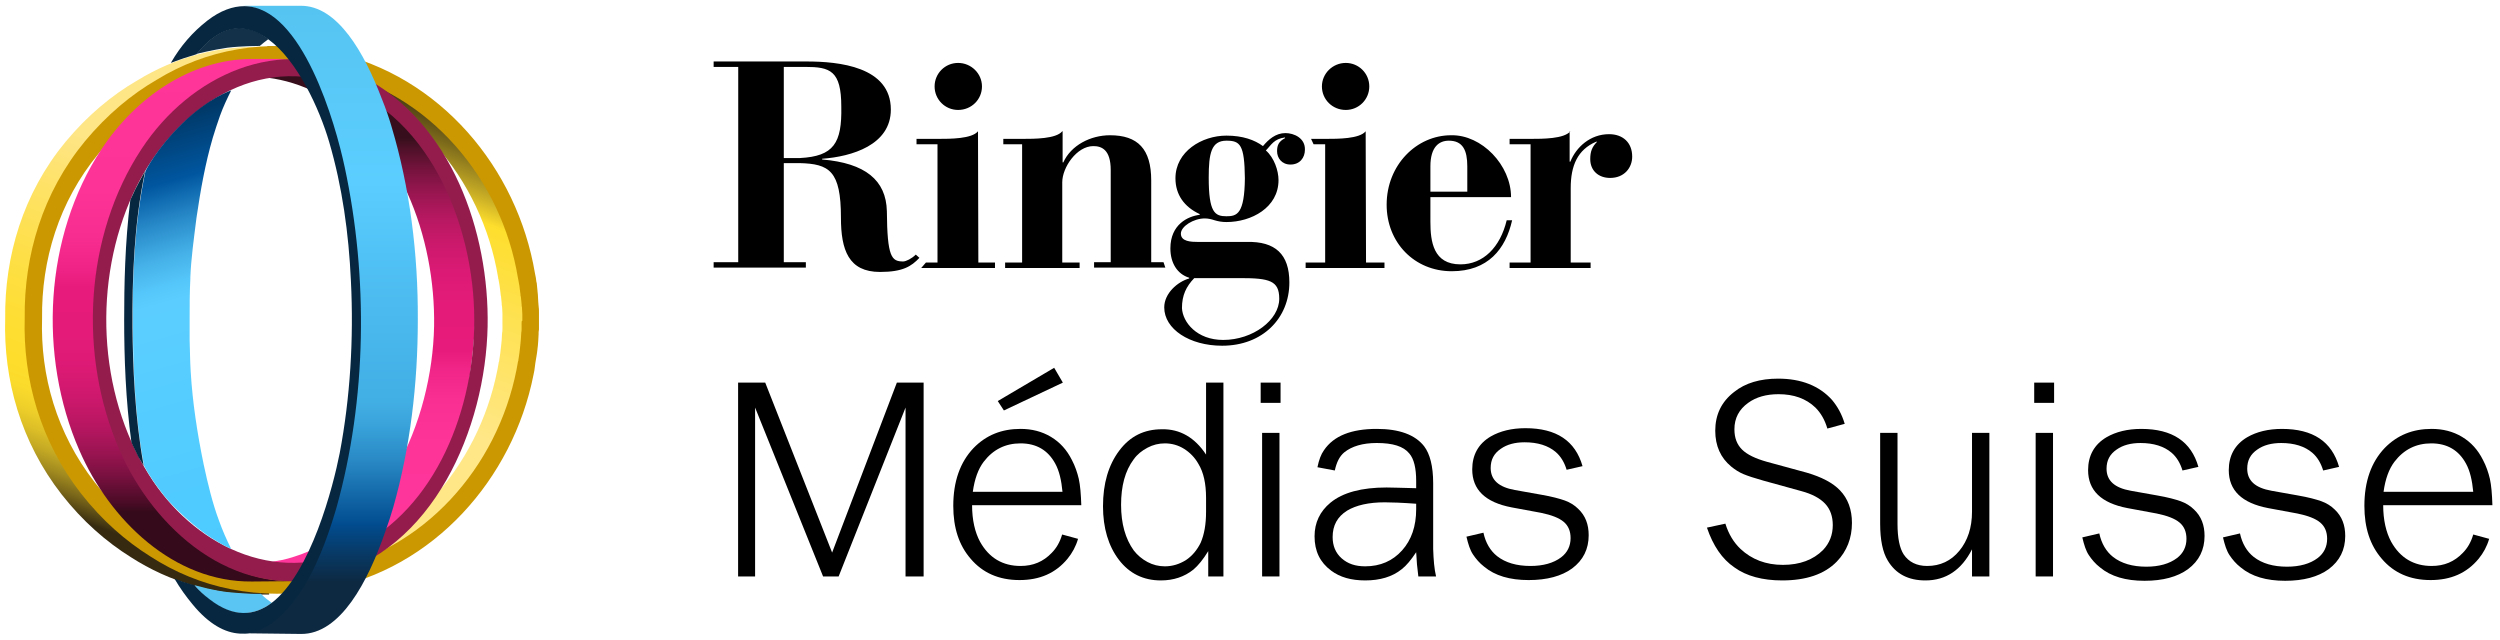 <?xml version="1.0" encoding="utf-8"?>
<!-- Generator: Adobe Illustrator 28.3.0, SVG Export Plug-In . SVG Version: 6.00 Build 0)  -->
<svg version="1.1"
	 id="Ebene_2_00000112610747768038048450000004779546647939911595_" xmlns:sodipodi="http://sodipodi.sourceforge.net/DTD/sodipodi-0.dtd" xmlns:inkscape="http://www.inkscape.org/namespaces/inkscape" xmlns:svg="http://www.w3.org/2000/svg"
	 xmlns="http://www.w3.org/2000/svg" xmlns:xlink="http://www.w3.org/1999/xlink" x="0px" y="0px" viewBox="0 0 691.3 177"
	 style="enable-background:new 0 0 691.3 177;" xml:space="preserve">
<style type="text/css">
	.st0{display:none;}
	.st1{fill:url(#path55_00000052085861431077712450000009783480223447695521_);}
	.st2{fill:url(#path84_00000088135266187047318340000001667554405242866108_);}
	.st3{clip-path:url(#SVGID_00000069381231925919572730000002663975179509734575_);}
	.st4{fill:#CB9801;}
	.st5{fill:url(#path133_00000083064116547252318680000013395975110830987909_);}
	.st6{fill:url(#path162_00000028300867497701972880000009782209256963538340_);}
	.st7{clip-path:url(#SVGID_00000093860344476762276730000011913189645943175569_);}
	.st8{fill:#931C4D;}
	.st9{fill:url(#path205_00000097473015664670975280000014936987159231753131_);}
	.st10{fill:url(#path224_00000097478131700197122390000016184588802806702210_);}
	.st11{fill:#5AC5F2;}
	.st12{fill:#133249;}
	.st13{clip-path:url(#SVGID_00000176755781074395481450000000345439752843974556_);}
	.st14{fill:#072740;}
</style>
<sodipodi:namedview  bordercolor="#ffffff" borderopacity="1" fit-margin-bottom="0" fit-margin-left="0" fit-margin-right="0" fit-margin-top="0" id="namedview251" inkscape:current-layer="Ebene_2" inkscape:cx="349.16645" inkscape:cy="86.602728" inkscape:pagecheckerboard="1" inkscape:pageopacity="0" inkscape:pageshadow="0" inkscape:window-height="1368" inkscape:window-maximized="1" inkscape:window-width="2560" inkscape:window-x="1920" inkscape:window-y="0" inkscape:zoom="1.2701678" pagecolor="#505050" showgrid="false">
	</sodipodi:namedview>
<g>
	<g>
		<g id="g38" transform="translate(-112.365,-210.799)">
			<g id="g6">
				<path id="path4" d="M442.6,287.7h12.7c8.1,0,10.8,0.7,10.8,5.7c0,5.9-7.3,11.4-15.5,11.4c-7.3,0-11.2-4.9-11.4-8.8
					C439.2,292.4,440.4,290,442.6,287.7 M513,249.7c3.9,0,5.1,2.7,5.1,7.1v7h-10.2v-7C507.9,251.4,510.3,249.7,513,249.7
					 M451.5,249.7c3.8,0,5,1.1,5.1,10.4c-0.1,9.9-2.2,10.5-5.1,10.5c-3.2,0-4.9-1-4.9-10.7C446.6,253.2,447.3,249.7,451.5,249.7
					 M513.6,248.2c-9.5,0-17.8,8.2-17.8,19.2c0,10.5,7.7,18.4,18,18.4c10,0,14.9-6.1,16.7-14.1H529c-1.8,7.5-6.5,12.2-12.8,12.2
					c-7.5,0-8.3-6.3-8.3-11.8v-6.8h22.3C530.2,256.5,522.1,248,513.6,248.2L513.6,248.2z M467.8,247.6c-2.7,0-4.7,1.8-6.2,3.6
					c-2.3-1.7-5.6-2.9-10.1-2.9c-6.8,0-14.1,4.4-14.1,11.8c0,4.5,2.4,7.9,6.7,9.9v0.2c-3.2,0.4-8.1,2.6-8.1,9.3c0,4,1.9,7.1,5.2,8.1
					v0.2c-3.2,0.9-6.9,4.1-6.9,8c0,6,7,10.6,16,10.6c11.2,0,18.6-7.6,18.6-17.5c0-7.8-3.9-11.4-11.8-11.2h-13.4
					c-2,0-4.8-0.1-4.8-2.3c0-2,3.5-4.2,6.6-4.2c0.9,0,1.8,0.2,2.7,0.5c1,0.3,2,0.5,3.3,0.5c6.9,0,14.4-4,14.4-11.6
					c0-2.6-1.2-6.2-3.5-8.2c1.5-1.5,2.2-3.2,5.3-3.6v0.2c-1.7,0.9-2.2,1.9-2.2,3.6c0,1.9,1.3,3.7,3.7,3.7c2.6,0,4-1.9,4-4.1
					C473.3,249,470.2,247.6,467.8,247.6 M546.6,247.1c-1.7,2.1-7.7,2.1-11,2.1h-5.8v1.5h5.8v32.7h-5.8v1.5h22.4v-1.5h-5.5v-20.6
					c0-6.2,1.9-10.6,7-12.8h0.3c-1.4,1.4-1.9,2.7-1.9,4.8c0,3.2,2.3,5.2,5.5,5.2c3.9,0,6.1-2.8,6.1-5.9c0-3.9-2.6-6.2-6.4-6.2
					c-5.2,0-9.1,3.6-10.7,7.6h-0.2v-8.4L546.6,247.1z M490,247.1c-1.7,2.1-7.7,2.1-11,2.1h-4.1l0.7,1.5h3.2v32.7h-5.4v1.5h21.8v-1.5
					h-5.1L490,247.1L490,247.1z M406.1,247.1c-1.7,2.1-7.7,2.1-11,2.1h-5.3v1.5h5.2v32.7h-4.7v1.5h20.6v-1.5h-4.8v-22.2
					c0-4.1,4-10,8.6-10c2.3,0,4.8,1,4.8,6.6v25.5h-4.6v1.5h19.7l-0.5-1.5h-3.4v-22.6c0-8.7-3.7-12.5-11.4-12.5
					c-5.4,0-10.8,2.8-12.9,7.5h-0.2v-8.6H406.1z M382.8,247.1c-1.7,2.1-7.7,2.1-11,2.1h-6v1.5h5.8v32.7h-3.2l-1.3,1.5h20.4v-1.5
					h-4.6L382.8,247.1L382.8,247.1z M329.1,229.3h5.9c6.9,0,10,1,10,11c0.2,10.1-2.1,13.7-11.4,14.2h-4.5V229.3z M484.5,228.2
					c-3.6,0-6.6,2.9-6.6,6.5s2.9,6.5,6.6,6.5c3.6,0,6.5-2.9,6.5-6.5S488.1,228.2,484.5,228.2 M377.3,228.2c-3.6,0-6.5,2.9-6.5,6.5
					s2.9,6.5,6.5,6.5c3.7,0,6.6-2.9,6.6-6.5S380.9,228.2,377.3,228.2 M309.7,227.8v1.5h6.8v54h-6.8v1.5h25.5v-1.5h-6.1v-27.4h4.3
					c8.3,0.2,11.5,2.1,11.5,15.1c0,8.9,2.1,15,10.8,15c6.4,0,8.7-1.6,10.9-3.9l-1-0.9c-1.1,1.1-2.7,1.9-3.5,1.9
					c-3.2,0-4.4-1.2-4.5-13.9c-0.2-8.6-6-13.3-17.9-14.3v-0.2c8.2-0.6,19-3.8,19-13.6c0-11.9-14.4-13.3-23.3-13.3H309.7z"/>
			</g>
		</g>
		<g id="g102" transform="translate(-112.365,-210.799)">
			<g id="g40" class="st0">
			</g>
			<g id="g100">
				
					<linearGradient id="path55_00000130611074519890458310000010020468477415543719_" gradientUnits="userSpaceOnUse" x1="408.261" y1="962.446" x2="458.11" y2="825.486" gradientTransform="matrix(1 0 0 1 -224.73 -588.371)">
					<stop  offset="0.415" style="stop-color:#FFE788"/>
					<stop  offset="0.802" style="stop-color:#FEDE2D"/>
					<stop  offset="0.85" style="stop-color:#C7AC25"/>
					<stop  offset="0.923" style="stop-color:#79671A"/>
					<stop  offset="0.974" style="stop-color:#493B13"/>
					<stop  offset="1" style="stop-color:#362A10"/>
				</linearGradient>
				<path id="path55" style="fill:url(#path55_00000130611074519890458310000010020468477415543719_);" d="M185.8,374.9
					c3.7-0.1,7.4-0.5,11.3-1.3c29.7-5.6,53.6-30.5,59.3-59.3c0.2-0.8,0.3-1.6,0.4-2.4c0-0.3,0.1-0.5,0.1-0.8
					c0.1-0.6,0.2-1.2,0.3-1.8c0.1-0.4,0.1-0.8,0.2-1.3c0.1-0.6,0.1-1.2,0.2-1.7c0-0.4,0.1-0.9,0.1-1.3c0-0.6,0.1-1.2,0.1-1.8
					c0-0.5,0-0.9,0.1-1.4c0-0.2,0-0.4,0-0.6c0-0.3,0-0.6,0-1c0-0.3,0-0.7,0-1c0-0.2,0-0.4,0-0.7c0-0.4,0-0.9,0-1.3
					c0-0.6,0-1.2-0.1-1.8c0-0.4-0.1-0.8-0.1-1.2c0-0.6-0.1-1.3-0.1-1.9c0-0.3-0.1-0.7-0.1-1c-0.1-0.7-0.1-1.4-0.2-2.1
					c0-0.1,0-0.2-0.1-0.4c-0.1-0.8-0.2-1.6-0.4-2.4c-4.9-29.1-28.2-54.7-58-61.2c-4.3-0.9-8.5-1.5-12.5-1.6v5.1
					c3.8,0.2,7.6,0.7,11.6,1.5c27.8,6,47.7,30,52.2,57.3c0,0.2,0,0.3,0.1,0.5c0.1,0.6,0.2,1.1,0.3,1.7c0.1,0.8,0.2,1.6,0.3,2.4
					c0,0.2,0,0.4,0.1,0.6c0.1,0.7,0.1,1.3,0.2,2c0,0.3,0,0.6,0.1,0.9c0,0.6,0.1,1.2,0.1,1.9c0,0.4,0,0.7,0,1.1c0,0.2,0,0.4,0,0.7
					c0,0.3,0,0.6,0,0.9s0,0.6,0,0.9c0,0.2,0,0.5,0,0.7c0,0.4,0,0.7-0.1,1.1c0,0.6-0.1,1.2-0.1,1.8c0,0.4-0.1,0.7-0.1,1.1
					c-0.1,0.6-0.1,1.2-0.2,1.8c0,0.3-0.1,0.6-0.1,0.9c-0.1,0.7-0.2,1.3-0.3,2c0,0.1,0,0.2-0.1,0.4c-0.1,0.7-0.3,1.5-0.4,2.2
					c-5.3,27-25.6,50.3-53.5,55.6c-3.6,0.7-7,1.1-10.4,1.2L185.8,374.9z"/>
				
					<linearGradient id="path84_00000037680955880601822170000001436225754719249339_" gradientUnits="userSpaceOnUse" x1="362.967" y1="951.029" x2="413.289" y2="812.771" gradientTransform="matrix(1 0 0 1 -224.73 -588.371)">
					<stop  offset="4.139322e-02" style="stop-color:#362A10"/>
					<stop  offset="5.172416e-02" style="stop-color:#483B13"/>
					<stop  offset="8.147535e-02" style="stop-color:#786519"/>
					<stop  offset="0.112" style="stop-color:#A18A1F"/>
					<stop  offset="0.143" style="stop-color:#C3A824"/>
					<stop  offset="0.175" style="stop-color:#DDBF27"/>
					<stop  offset="0.207" style="stop-color:#EFD02A"/>
					<stop  offset="0.241" style="stop-color:#FADA2B"/>
					<stop  offset="0.279" style="stop-color:#FEDD2C"/>
					<stop  offset="0.358" style="stop-color:#FEDE33"/>
					<stop  offset="0.473" style="stop-color:#FEDF47"/>
					<stop  offset="0.611" style="stop-color:#FEE267"/>
					<stop  offset="0.72" style="stop-color:#FEE585"/>
				</linearGradient>
				<path id="path84" style="fill:url(#path84_00000037680955880601822170000001436225754719249339_);" d="M185.8,369.8
					c-13.1,0.5-24.8-3.1-34.6-9.4c-6.5-4-12.7-9.4-18.1-16.3c-10.5-13.5-12-29.5-11.5-45.3c-0.2-16,1.6-32.2,12.6-45.5
					c5.7-7,12.1-12.3,18.9-16.1c9.6-5.7,20.8-8.8,33.3-8.3v-5.1c-13.5-0.6-25.7,2.9-36,9.2c-7.1,4.1-13.8,9.7-19.9,17
					c-11.8,14.3-16.9,31.7-16.7,48.9c-0.5,16.9,4.3,34.1,15.6,48.6c5.8,7.4,12.3,13.1,19.2,17.4c10.6,6.8,23.2,10.7,37.3,10.3h0.9
					L185.8,369.8z"/>
				<g id="g96">
					<g id="g94">
						<g>
							<g>
								<defs>
									<path id="SVGID_1_" d="M183.4,228.7c0,0,22.7-1.1,42.3,15.4c1.5,1.3,3,2.6,4.4,4c1.3,1.4,2.7,2.8,4,4.4
										c4.5,5.5,9,12.6,12.3,21.1c0.5,1.3,1.9,5.7,2.4,7.4c0,0-0.4-14-2.9-19.2s-10.2-16.6-10.2-16.6S220.1,223.5,183.4,228.7
										L183.4,228.7z"/>
								</defs>
								<clipPath id="SVGID_00000041281258998750921180000001837619419071652238_">
									<use xlink:href="#SVGID_1_"  style="overflow:visible;"/>
								</clipPath>
								<g id="g92" style="clip-path:url(#SVGID_00000041281258998750921180000001837619419071652238_);">
								</g>
							</g>
						</g>
					</g>
				</g>
				<path id="path98" class="st4" d="M261.4,298.5c0-0.4,0-0.9,0-1.3c0-0.6,0-1.2-0.1-1.8c0-0.4-0.1-0.8-0.1-1.2
					c0-0.6-0.1-1.3-0.1-1.9c0-0.3-0.1-0.7-0.1-1c-0.1-0.7-0.1-1.4-0.2-2.1c0-0.1,0-0.2-0.1-0.4c-0.1-0.8-0.2-1.6-0.4-2.4
					c-4.9-29.1-26.2-54.7-56-61.2c-18.5-4-35.1-0.6-48.5,7.6c-7.1,4.1-13.8,9.7-19.9,17c-11.8,14.3-16.9,31.7-16.7,48.9
					c-0.5,16.9,4.3,34.1,15.6,48.6c5.8,7.4,12.3,13.1,19.2,17.4c13.3,8.6,29.8,12.5,48.6,9c29.7-5.6,51.6-30.5,57.3-59.3
					c0.2-0.8,0.3-1.6,0.4-2.4c0-0.3,0.1-0.5,0.1-0.8c0.1-0.6,0.2-1.2,0.3-1.8c0.1-0.4,0.1-0.8,0.2-1.3c0.1-0.6,0.1-1.2,0.2-1.7
					c0-0.4,0.1-0.9,0.1-1.3c0-0.6,0.1-1.2,0.1-1.8c0-0.5,0-0.9,0.1-1.4c0-0.2,0-0.4,0-0.6c0-0.3,0-0.6,0-1c0-0.3,0-0.7,0-1
					S261.4,298.8,261.4,298.5L261.4,298.5z M256.6,300.1c0,0.3,0,0.6,0,0.9c0,0.2,0,0.5,0,0.7c0,0.4,0,0.7-0.1,1.1
					c0,0.6-0.1,1.2-0.1,1.8c0,0.4-0.1,0.7-0.1,1.1c-0.1,0.6-0.1,1.2-0.2,1.8c0,0.3-0.1,0.6-0.1,0.9c-0.1,0.7-0.2,1.3-0.3,2
					c0,0.1,0,0.2-0.1,0.4c-0.1,0.7-0.3,1.5-0.4,2.2c-5.3,27-25.6,50.3-53.5,55.6c-17.4,3.3-32.7-0.3-45.1-8.2
					c-6.5-4-12.7-9.4-18.1-16.3c-10.5-13.5-15-29.5-14.5-45.3c-0.2-16,4.6-32.2,15.6-45.5c5.7-7,12.1-12.3,18.9-16.1
					c12.5-7.4,27.8-10.5,44.9-6.8c27.8,6,47.7,30,52.2,57.3c0,0.2,0.1,0.3,0.1,0.5c0.1,0.6,0.2,1.1,0.3,1.7c0.1,0.8,0.2,1.6,0.3,2.4
					c0,0.2,0,0.4,0.1,0.6c0.1,0.7,0.1,1.3,0.2,2c0,0.3,0,0.6,0.1,0.9c0,0.6,0.1,1.2,0.1,1.9c0,0.4,0,0.7,0,1.1c0,0.2,0,0.4,0,0.7
					C256.6,299.5,256.6,299.8,256.6,300.1L256.6,300.1z"/>
			</g>
		</g>
		<g id="g180" transform="translate(-112.365,-210.799)">
			<g id="g104" class="st0">
			</g>
			<g id="g178">
				
					<linearGradient id="path133_00000181049735756093325380000004686467040427643313_" gradientUnits="userSpaceOnUse" x1="384.849" y1="959.973" x2="384.849" y2="815.471" gradientTransform="matrix(1 0 0 1 -224.73 -588.371)">
					<stop  offset="0.132" style="stop-color:#350A1A"/>
					<stop  offset="0.155" style="stop-color:#4E0C28"/>
					<stop  offset="0.199" style="stop-color:#76103E"/>
					<stop  offset="0.245" style="stop-color:#991451"/>
					<stop  offset="0.294" style="stop-color:#B61660"/>
					<stop  offset="0.346" style="stop-color:#CB186C"/>
					<stop  offset="0.404" style="stop-color:#DB1A74"/>
					<stop  offset="0.469" style="stop-color:#E41B79"/>
					<stop  offset="0.563" style="stop-color:#E71B7B"/>
					<stop  offset="0.596" style="stop-color:#EF2385"/>
					<stop  offset="0.66" style="stop-color:#F82D90"/>
					<stop  offset="0.75" style="stop-color:#FD3397"/>
					<stop  offset="1" style="stop-color:#FF3599"/>
				</linearGradient>
				<path id="path133" style="fill:url(#path133_00000181049735756093325380000004686467040427643313_);" d="M193.3,371.5
					c-17.3,0.1-32.1-11.4-41.7-26.8c-15.2-24.3-16.7-56.8-4.7-82.7c7-15.1,19-27.6,34.5-32.2c3.7-1.1,7.6-2.7,11.6-2.7h-11.2
					c-16.4,0.1-31.8,10.4-41.4,25c-15.8,24-17.5,57.1-6.1,83.2c8.4,19.4,26.2,36.5,47.7,36.3L193.3,371.5z"/>
				
					<linearGradient id="path162_00000119835667210103933260000012804300751324054415_" gradientUnits="userSpaceOnUse" x1="439.828" y1="819.466" x2="439.828" y2="955.171" gradientTransform="matrix(1 0 0 1 -224.73 -588.371)">
					<stop  offset="0.132" style="stop-color:#370F1C"/>
					<stop  offset="0.153" style="stop-color:#4E1128"/>
					<stop  offset="0.197" style="stop-color:#76133E"/>
					<stop  offset="0.244" style="stop-color:#991651"/>
					<stop  offset="0.293" style="stop-color:#B61860"/>
					<stop  offset="0.346" style="stop-color:#CB196C"/>
					<stop  offset="0.404" style="stop-color:#DB1A75"/>
					<stop  offset="0.47" style="stop-color:#E41B79"/>
					<stop  offset="0.565" style="stop-color:#E71B7B"/>
					<stop  offset="0.602" style="stop-color:#F02587"/>
					<stop  offset="0.665" style="stop-color:#F92F92"/>
					<stop  offset="0.754" style="stop-color:#FE3499"/>
					<stop  offset="1" style="stop-color:#FF369B"/>
				</linearGradient>
				<path id="path162" style="fill:url(#path162_00000119835667210103933260000012804300751324054415_);" d="M187.3,366.2
					c1.1-0.2,2.2-0.4,3.3-0.6c27.9-6.6,41.3-38.6,41.8-64.6l0,0c0.4-24.3-9.4-52.5-32.2-64.4c-4.5-2.3-9.1-3.7-13.7-4.3
					c-0.3,0,2.7-1.3,6.9-1.2c5.4,0.1,13,1.9,18.2,4.6c22.8,11.8,32.6,40.9,32.1,65.2c0,0-1.1,18.5-4.4,27.6
					c-6.3,17.4-19.1,33-37.5,37.4c-2.1,0.5-5.3,0.8-7.9,0.9C190.2,366.8,186.8,366.3,187.3,366.2L187.3,366.2z"/>
				<g id="g174">
					<g id="g172">
						<g>
							<g>
								<defs>
									<path id="SVGID_00000121965159108084904020000010510912018880487827_" d="M207.7,241.5c1.6,1.6,9.2,6.2,16.5,20.9
										c0.8,1.5,1.9,4.1,3.1,7.3c0.4,1.2,0.8,2.4,1.2,3.7c0.3,1.1,0.7,2.3,1,3.5c0.8,2.9,1.5,5.9,1.8,8.9c0,0,2-13.8,0.1-30.2
										c-2.8-4.4-7.3-10.9-13.4-15.6c-3.2-2.4-6.7-4.6-10.7-6.2l-10.3-3.1l-10.5,1.8c0,0,6,0.8,9.8,2.5
										C200.3,236.5,206.1,239.9,207.7,241.5L207.7,241.5z"/>
								</defs>
								<clipPath id="SVGID_00000157310099941770244150000002815208841203865248_">
									<use xlink:href="#SVGID_00000121965159108084904020000010510912018880487827_"  style="overflow:visible;"/>
								</clipPath>
								<g id="g170" style="clip-path:url(#SVGID_00000157310099941770244150000002815208841203865248_);">
								</g>
							</g>
						</g>
					</g>
				</g>
				<path id="path176" class="st8" d="M212.7,232c-23-12-47.8-0.4-61.2,20c-15.8,24-17.5,57.1-6.1,83.2
					c9.6,22.1,31.4,41.2,56.9,35.2c30-7.1,44.3-41.3,44.9-69.3C247.7,275,237.2,244.7,212.7,232L212.7,232z M210.2,362.5
					c-21.8,10.5-44.7-1.2-56.7-20.5c-14.2-22.7-15.4-53.6-4.3-77.7c9.4-20.4,30.1-37.4,53.7-31.1c27.8,7.5,40.6,39.7,40.6,65.9
					C243.6,323.3,233.3,351.4,210.2,362.5z"/>
			</g>
		</g>
		<g id="g248" transform="translate(-112.365,-210.799)">
			<g id="g182" class="st0">
			</g>
			<g id="g246">
				
					<linearGradient id="path205_00000021813854449934876100000014622052454940035477_" gradientUnits="userSpaceOnUse" x1="427.931" y1="800.771" x2="427.931" y2="974.472" gradientTransform="matrix(1 0 0 1 -224.73 -588.371)">
					<stop  offset="0" style="stop-color:#56C4F1"/>
					<stop  offset="0.281" style="stop-color:#5BCEFF"/>
					<stop  offset="0.399" style="stop-color:#51C2F5"/>
					<stop  offset="0.631" style="stop-color:#41AEE4"/>
					<stop  offset="0.665" style="stop-color:#3AA4DB"/>
					<stop  offset="0.724" style="stop-color:#2989C4"/>
					<stop  offset="0.798" style="stop-color:#0C5D9E"/>
					<stop  offset="0.825" style="stop-color:#014C8F"/>
					<stop  offset="0.868" style="stop-color:#073B69"/>
					<stop  offset="0.917" style="stop-color:#0D2942"/>
				</linearGradient>
				<path id="path205" style="fill:url(#path205_00000021813854449934876100000014622052454940035477_);" d="M220.6,245.7
					c-0.7-2.4-1.6-5-2.7-7.7c-4.8-12.6-12.2-25.7-22.4-25.6c-2.4,0-15.6,0-15.6,0h-0.6c16.1,0.2,25.3,32.9,27.8,44.6
					c6.4,30.4,6.1,64.1-2.3,94.1c-1.6,5.8-4.4,14.1-8.5,21c-3,5.1-6.8,9.5-10.9,11.9c-2.2,1.3-4.5,2-6.9,1.9
					c2.2,0,14.8,0.2,17.1,0.2c10.9,0.1,18.5-14.5,23.2-28c0.9-2.5,1.7-4.9,2.3-7c4.7-16.5,6.8-34.2,6.8-51.8
					C228,281,225.7,262.7,220.6,245.7L220.6,245.7z"/>
				<g id="g230">
					
						<linearGradient id="path224_00000124130608871484057580000017210642429698370978_" gradientUnits="userSpaceOnUse" x1="375.284" y1="828.309" x2="410.436" y2="950.9" gradientTransform="matrix(1 0 0 1 -224.73 -588.371)">
						<stop  offset="0" style="stop-color:#002F56"/>
						<stop  offset="0.177" style="stop-color:#00569F"/>
						<stop  offset="0.182" style="stop-color:#035AA2"/>
						<stop  offset="0.263" style="stop-color:#298BCA"/>
						<stop  offset="0.334" style="stop-color:#44B0E7"/>
						<stop  offset="0.391" style="stop-color:#55C6F9"/>
						<stop  offset="0.428" style="stop-color:#5BCEFF"/>
						<stop  offset="1" style="stop-color:#4CCAFF"/>
					</linearGradient>
					<path id="path224" style="fill:url(#path224_00000124130608871484057580000017210642429698370978_);" d="M176.3,362.6
						c-1.3-2.6-2.4-5.1-3.4-7.9c-1.8-4.8-3.1-10.3-4.2-15.4c-1.8-8.7-3.1-17.3-3.6-25.7c-0.2-3.1-0.2-6.1-0.3-8.8c0-1.1,0-2.1,0-3.2
						c0-0.1,0-0.2,0-0.3c0-0.4,0-0.8,0-1.2c0-0.3,0-0.6,0-0.9c0-0.1,0-0.2,0-0.2c0-3.6,0-7.3,0.2-11.1c0-0.1,0-0.2,0-0.3
						c0,0,0,0,0-0.1c0.2-5.2,1-10.9,1.7-16.5c1.1-7.5,2.4-14.9,4.5-22.1c0.6-2,1.3-4.1,2-6.1c0.9-2.5,2-4.8,3.1-7
						c0,0-6.2,2-13.5,9.1s-10.2,13.2-10.2,13.2c-3.1,14.5-3.7,29.9-3.5,43.2c0.1,10.5,0.5,24.7,3.1,38.3c0,0,1.5,3,4.2,6.5
						c1.9,2.6,3.4,4.2,5.7,6.4c3.1,3,7.1,6.2,9.8,7.7C173.8,361.5,176.3,362.6,176.3,362.6z"/>
					<path id="path226" class="st11" d="M166.1,372.6c1.4,1.6,2.4,2.7,4.1,4c6.7,5.2,12.5,4.5,17.3,0.9c-1-0.7-2-1.5-3-2.5
						c0,0-2,0.1-4.2-0.1c-1.7-0.1-3.5-0.2-5.2-0.4c-1.7-0.2-3.8-0.6-5.5-1C167.3,372.9,166.1,372.6,166.1,372.6L166.1,372.6z"/>
					<path id="path228" class="st12" d="M184.2,223.5c0.4-0.4,2-1.6,2.4-1.9c-5.9-4.4-12.6-4.9-19.9,4.1c0,0,4.4-1.1,8.5-1.7
						C179.3,223.5,184.2,223.5,184.2,223.5L184.2,223.5z"/>
				</g>
				<g id="g242">
					<g id="g240">
						<g>
							<g>
								<defs>
									<path id="SVGID_00000052081029063629752910000006808998207247238571_" d="M148.5,279.8c0,0,5.7-11.1,14.8-22.2
										c3-3.7,3.9-5.4,8.3-9.9c0,0,1.6-5.1,2.3-6.7c0.7-1.6,2.4-5.2,2.4-5.2s-2.2,0.7-4.8,2.3c-2.5,1.6-5.5,3.8-7.8,6
										c-2.2,2.1-4.9,5-7,7.8c-0.5,0.7-1.3,1.7-2,2.8c-0.6,1-1.4,2.1-2,3.2c-1.8,3.2-3.3,6.5-3.3,6.5L148.5,279.8z"/>
								</defs>
								<clipPath id="SVGID_00000072972575066063675800000004667505764014343353_">
									<use xlink:href="#SVGID_00000052081029063629752910000006808998207247238571_"  style="overflow:visible;"/>
								</clipPath>
								<g id="g238" style="clip-path:url(#SVGID_00000072972575066063675800000004667505764014343353_);">
								</g>
							</g>
						</g>
					</g>
				</g>
				<path id="path244" class="st14" d="M152.1,339.6c-2.5-13.6-3-27.8-3.1-38.3c-0.1-13.3,0.4-28.7,3.5-43.2c0,0-0.5,0.9-1,1.8
					c-0.6,1-1.1,2.1-1.4,2.6c-0.2,0.4-0.6,1.2-0.9,1.9c-0.4,0.9-0.8,1.7-0.8,1.7c-1.5,12-1.7,23.9-1.7,33.1c0,10.3,0.4,22.1,2,33.9
					c0,0,0.6,1.4,1.9,4C151.3,338.2,152.1,339.6,152.1,339.6z M160.6,370.8c1.6,2.7,3.1,4.8,5,7.1c4.5,5.5,9,7.9,13.1,8.1h0.1
					c0.1,0,0.1,0,0.3,0c2.4,0.1,4.8-0.7,6.9-1.9c4.1-2.4,7.9-6.8,10.9-11.9c4.1-7,6.8-15.2,8.5-21c8.4-30,8.8-63.7,2.3-94.1
					c-2.5-11.8-11.7-44.5-27.8-44.6c-3.1,0-6.6,1.2-10.2,4c-4.1,3.2-7.4,7-10.1,11.7c0,0,2.6-1,3.6-1.3s3.5-1.1,3.5-1.1
					c7.3-9,13.9-8.4,19.9-4.1c8,5.8,14.1,19.2,16.8,28.4c3.6,12.3,5.4,25.2,6,38.4c0.8,16-0.2,32.3-3.1,47.6
					c-1.8,9.2-8,33.2-18.8,41.4c-4.8,3.6-10.5,4.2-17.2-1c-1.7-1.3-2.8-2.3-4.2-3.9c0,0-2.2-0.6-3.1-0.9
					C162.1,371.3,160.6,370.8,160.6,370.8z"/>
			</g>
		</g>
	</g>
	<g>
		<g>
			<path d="M255.5,159.4h-5.1v-46.7l-18.5,46.7h-4.3l-18.8-46.7v46.7h-4.7v-53.6h7.5l18.5,47l17.9-47h7.4V159.4z"/>
			<path d="M299,139.7h-30.2c0,4.1,0.8,7.5,2.2,10.1c2.5,4.5,6.3,6.7,11.2,6.7c3.5,0,6.3-1.2,8.6-3.6c1.3-1.3,2.3-3,2.9-5.1l4.4,1.2
				c-0.6,2.1-1.6,3.9-2.9,5.5c-3.3,4-7.7,5.9-13.3,5.9c-5.7,0-10.2-2-13.5-5.9c-3.2-3.7-4.8-8.5-4.8-14.6c0-6.8,1.9-12.1,5.6-16
				c3.5-3.6,7.8-5.3,13-5.3c3.1,0,5.9,0.7,8.4,2.2s4.4,3.6,5.8,6.4c0.9,1.7,1.5,3.5,1.9,5.2C298.7,134.2,298.9,136.6,299,139.7z
				 M293.8,136c-0.3-3.2-0.9-5.8-2-7.8c-2-3.7-5.2-5.6-9.6-5.6c-4.2,0-7.6,1.7-10.2,5.1c-1.5,2-2.5,4.7-3,8.3H293.8z M291.5,101.7
				l2.4,4.1l-16.3,7.7l-1.7-2.6L291.5,101.7z"/>
			<path d="M333.5,125.7v-19.9h4.8v53.6h-4.2v-7c-1.4,2.3-2.8,4-4.1,5.1c-2.5,2-5.5,3-9,3c-4.8,0-8.7-1.9-11.6-5.7
				c-2.9-3.8-4.4-8.8-4.4-14.8c0-6.3,1.5-11.4,4.5-15.4c3-4,6.9-5.9,11.8-5.9C326.3,118.6,330.4,121,333.5,125.7z M333.5,141.5v-3.8
				c0-4-0.7-7.1-2.1-9.4c-1-1.8-2.4-3.2-4-4.2c-1.6-1-3.4-1.5-5.3-1.5c-1.7,0-3.3,0.4-4.8,1.2s-2.8,1.8-3.8,3.2
				c-2.4,3.2-3.5,7.4-3.5,12.6c0,5.2,1.2,9.4,3.5,12.6c1,1.3,2.3,2.4,3.8,3.2c1.5,0.8,3.1,1.2,4.8,1.2c2.1,0,4-0.6,5.8-1.7
				c1.8-1.2,3.1-2.8,4.1-4.8C333,147.8,333.5,145,333.5,141.5z"/>
			<path d="M354.1,105.8v5.6h-5.5v-5.6H354.1z M353.8,119.7v39.7H349v-39.7H353.8z"/>
			<path d="M397.1,159.4h-4.9c-0.3-2.2-0.5-4.4-0.6-6.7c-1.4,2.1-2.7,3.7-4,4.7c-2.6,2.1-6,3.1-10.1,3.1c-3.9,0-7-0.9-9.4-2.7
				c-3.1-2.3-4.6-5.4-4.6-9.5c0-3.8,1.5-6.9,4.4-9.3c3.4-2.8,8.6-4.2,15.5-4.2c1.3,0,4.1,0.1,8.2,0.2c0-1,0-1.7,0-2
				c0-3.5-0.6-6.1-1.9-7.6c-1.6-2-4.6-2.9-9-2.9c-3.9,0-6.9,0.9-9,2.6c-1.3,1.1-2.1,2.7-2.6,5l-4.8-0.9c0.4-2,1-3.6,1.8-4.7
				c2.7-4,7.6-5.9,14.6-5.9c6.2,0,10.6,1.6,13.1,4.8c1.6,2.1,2.5,5.5,2.5,10.2v18.2C396.4,154.8,396.6,157.3,397.1,159.4z
				 M391.7,139.3c-4.1-0.3-7.1-0.4-8.8-0.4c-4.4,0-7.9,0.8-10.4,2.3c-2.7,1.7-4,4.1-4,7.3c0,2.4,0.8,4.4,2.5,5.9s3.8,2.2,6.5,2.2
				c4.2,0,7.6-1.5,10.2-4.4c2.6-2.9,3.9-6.7,3.9-11.4V139.3z"/>
			<path d="M472,145.9l5.1-1.1c0.9,2.9,2.3,5.2,4.2,7c3.1,2.9,7,4.4,11.7,4.4c4.7,0,8.4-1.4,11.1-4.1c1.8-1.9,2.7-4.2,2.7-6.9
				c0-2.4-0.7-4.4-2.1-5.9c-1.4-1.5-3.6-2.7-6.6-3.5l-10.5-2.9c-2.5-0.7-4.3-1.3-5.5-1.8c-1.2-0.5-2.3-1.2-3.4-2.1
				c-2.9-2.4-4.4-5.7-4.4-9.9c0-4.4,1.7-8,5.2-10.7c3.1-2.5,7.2-3.7,12.2-3.7c6.4,0,11.4,2,14.9,5.9c1.5,1.8,2.7,3.9,3.5,6.6
				l-4.8,1.3c-0.7-2.4-1.8-4.3-3.3-5.8c-2.6-2.5-6-3.7-10.2-3.7c-3.4,0-6.2,0.8-8.4,2.4c-2.5,1.8-3.8,4.2-3.8,7.3
				c0,2.4,0.7,4.2,2.1,5.6c1.4,1.4,3.7,2.5,6.9,3.4l11,3c4.1,1.2,7.2,2.8,9.2,4.9c2.2,2.3,3.3,5.3,3.3,9c0,4.2-1.4,7.8-4.2,10.7
				c-3.4,3.5-8.5,5.2-15.1,5.2c-5.4,0-9.9-1.2-13.2-3.6C476.2,154.6,473.7,150.9,472,145.9z"/>
			<path d="M519.9,119.7h4.8v25.2c0,3.9,0.6,6.7,1.7,8.4c1.4,2.1,3.6,3.2,6.5,3.2c3.6,0,6.6-1.4,8.9-4.2s3.5-6.4,3.5-10.8v-21.8h4.8
				v39.7h-4.8v-7.5c-2.9,5.7-7.2,8.6-12.9,8.6c-4.7,0-8.2-1.8-10.4-5.5c-1.4-2.3-2.1-5.7-2.1-10.2V119.7z"/>
			<path d="M568,105.8v5.6h-5.5v-5.6H568z M567.7,119.7v39.7h-4.8v-39.7H567.7z"/>
			<path d="M575.8,148.6l4.7-1.1c0.6,2.8,1.9,5,3.8,6.5c2.3,1.8,5.4,2.7,9.2,2.7c3.5,0,6.4-0.8,8.5-2.4c1.7-1.3,2.6-3.1,2.6-5.3
				c0-1.9-0.6-3.4-1.9-4.5c-1.3-1.1-3.4-1.9-6.3-2.5l-8.1-1.5c-7.3-1.4-10.9-4.9-10.9-10.5c0-4,1.7-7.1,5.1-9.1
				c2.6-1.5,5.8-2.3,9.6-2.3c8.6,0,13.8,3.5,15.8,10.5l-4.4,1c-0.6-2-1.6-3.7-3-4.9c-2.1-1.8-5-2.7-8.6-2.7c-2.7,0-4.9,0.6-6.6,1.8
				c-1.9,1.3-2.8,3-2.8,5.3c0,3.3,2.2,5.3,6.7,6.1l7.3,1.3c2.9,0.5,5.1,1.1,6.5,1.6c1.4,0.5,2.7,1.3,3.7,2.3c2,1.9,2.9,4.3,2.9,7.3
				c0,3.8-1.5,6.9-4.6,9.2c-2.9,2.1-6.9,3.2-12,3.2c-5.2,0-9.3-1.2-12.3-3.7c-1.3-1-2.3-2.2-3.1-3.4S576.3,150.7,575.8,148.6z"/>
			<path d="M614.7,148.6l4.7-1.1c0.6,2.8,1.9,5,3.8,6.5c2.3,1.8,5.4,2.7,9.2,2.7c3.5,0,6.4-0.8,8.5-2.4c1.7-1.3,2.6-3.1,2.6-5.3
				c0-1.9-0.6-3.4-1.9-4.5c-1.3-1.1-3.4-1.9-6.3-2.5l-8.1-1.5c-7.3-1.4-10.9-4.9-10.9-10.5c0-4,1.7-7.1,5.1-9.1
				c2.6-1.5,5.8-2.3,9.6-2.3c8.6,0,13.8,3.5,15.8,10.5l-4.4,1c-0.6-2-1.6-3.7-3-4.9c-2.1-1.8-5-2.7-8.6-2.7c-2.7,0-4.9,0.6-6.6,1.8
				c-1.9,1.3-2.8,3-2.8,5.3c0,3.3,2.2,5.3,6.7,6.1l7.3,1.3c2.9,0.5,5.1,1.1,6.5,1.6c1.4,0.5,2.7,1.3,3.7,2.3c2,1.9,2.9,4.3,2.9,7.3
				c0,3.8-1.5,6.9-4.6,9.2c-2.9,2.1-6.9,3.2-12,3.2c-5.2,0-9.3-1.2-12.3-3.7c-1.3-1-2.3-2.2-3.1-3.4S615.2,150.7,614.7,148.6z"/>
			<path d="M689.2,139.7h-30.2c0,4.1,0.8,7.5,2.2,10.1c2.5,4.5,6.3,6.7,11.2,6.7c3.5,0,6.3-1.2,8.6-3.6c1.3-1.3,2.3-3,2.9-5.1
				l4.4,1.2c-0.6,2.1-1.6,3.9-2.9,5.5c-3.3,4-7.7,5.9-13.3,5.9c-5.7,0-10.2-2-13.5-5.9c-3.2-3.7-4.8-8.5-4.8-14.6
				c0-6.8,1.9-12.1,5.6-16c3.5-3.6,7.8-5.3,13-5.3c3.1,0,5.9,0.7,8.4,2.2s4.4,3.6,5.8,6.4c0.9,1.7,1.5,3.5,1.9,5.2
				C688.9,134.2,689.1,136.6,689.2,139.7z M683.9,136c-0.3-3.2-0.9-5.8-2-7.8c-2-3.7-5.2-5.6-9.6-5.6c-4.2,0-7.6,1.7-10.2,5.1
				c-1.5,2-2.5,4.7-3,8.3H683.9z"/>
		</g>
		<path d="M405.5,148.4l4.7-1.1c0.6,2.8,1.9,5,3.8,6.5c2.3,1.8,5.4,2.7,9.2,2.7c3.5,0,6.4-0.8,8.5-2.4c1.7-1.3,2.6-3.1,2.6-5.3
			c0-1.9-0.6-3.4-1.9-4.5c-1.3-1.1-3.4-1.9-6.3-2.5l-8.1-1.5c-7.3-1.4-10.9-4.9-10.9-10.5c0-4,1.7-7.1,5.1-9.1
			c2.6-1.5,5.8-2.3,9.6-2.3c8.6,0,13.8,3.5,15.8,10.5l-4.4,1c-0.6-2-1.6-3.7-3-4.9c-2.1-1.8-5-2.7-8.6-2.7c-2.7,0-4.9,0.6-6.6,1.8
			c-1.9,1.3-2.8,3-2.8,5.3c0,3.3,2.2,5.3,6.7,6.1l7.3,1.3c2.9,0.5,5.1,1.1,6.5,1.6c1.4,0.5,2.7,1.3,3.7,2.3c2,1.9,2.9,4.3,2.9,7.3
			c0,3.8-1.5,6.9-4.6,9.2c-2.9,2.1-6.9,3.2-12,3.2c-5.2,0-9.3-1.2-12.3-3.7c-1.3-1-2.3-2.2-3.1-3.4S406,150.5,405.5,148.4z"/>
	</g>
</g>
</svg>
